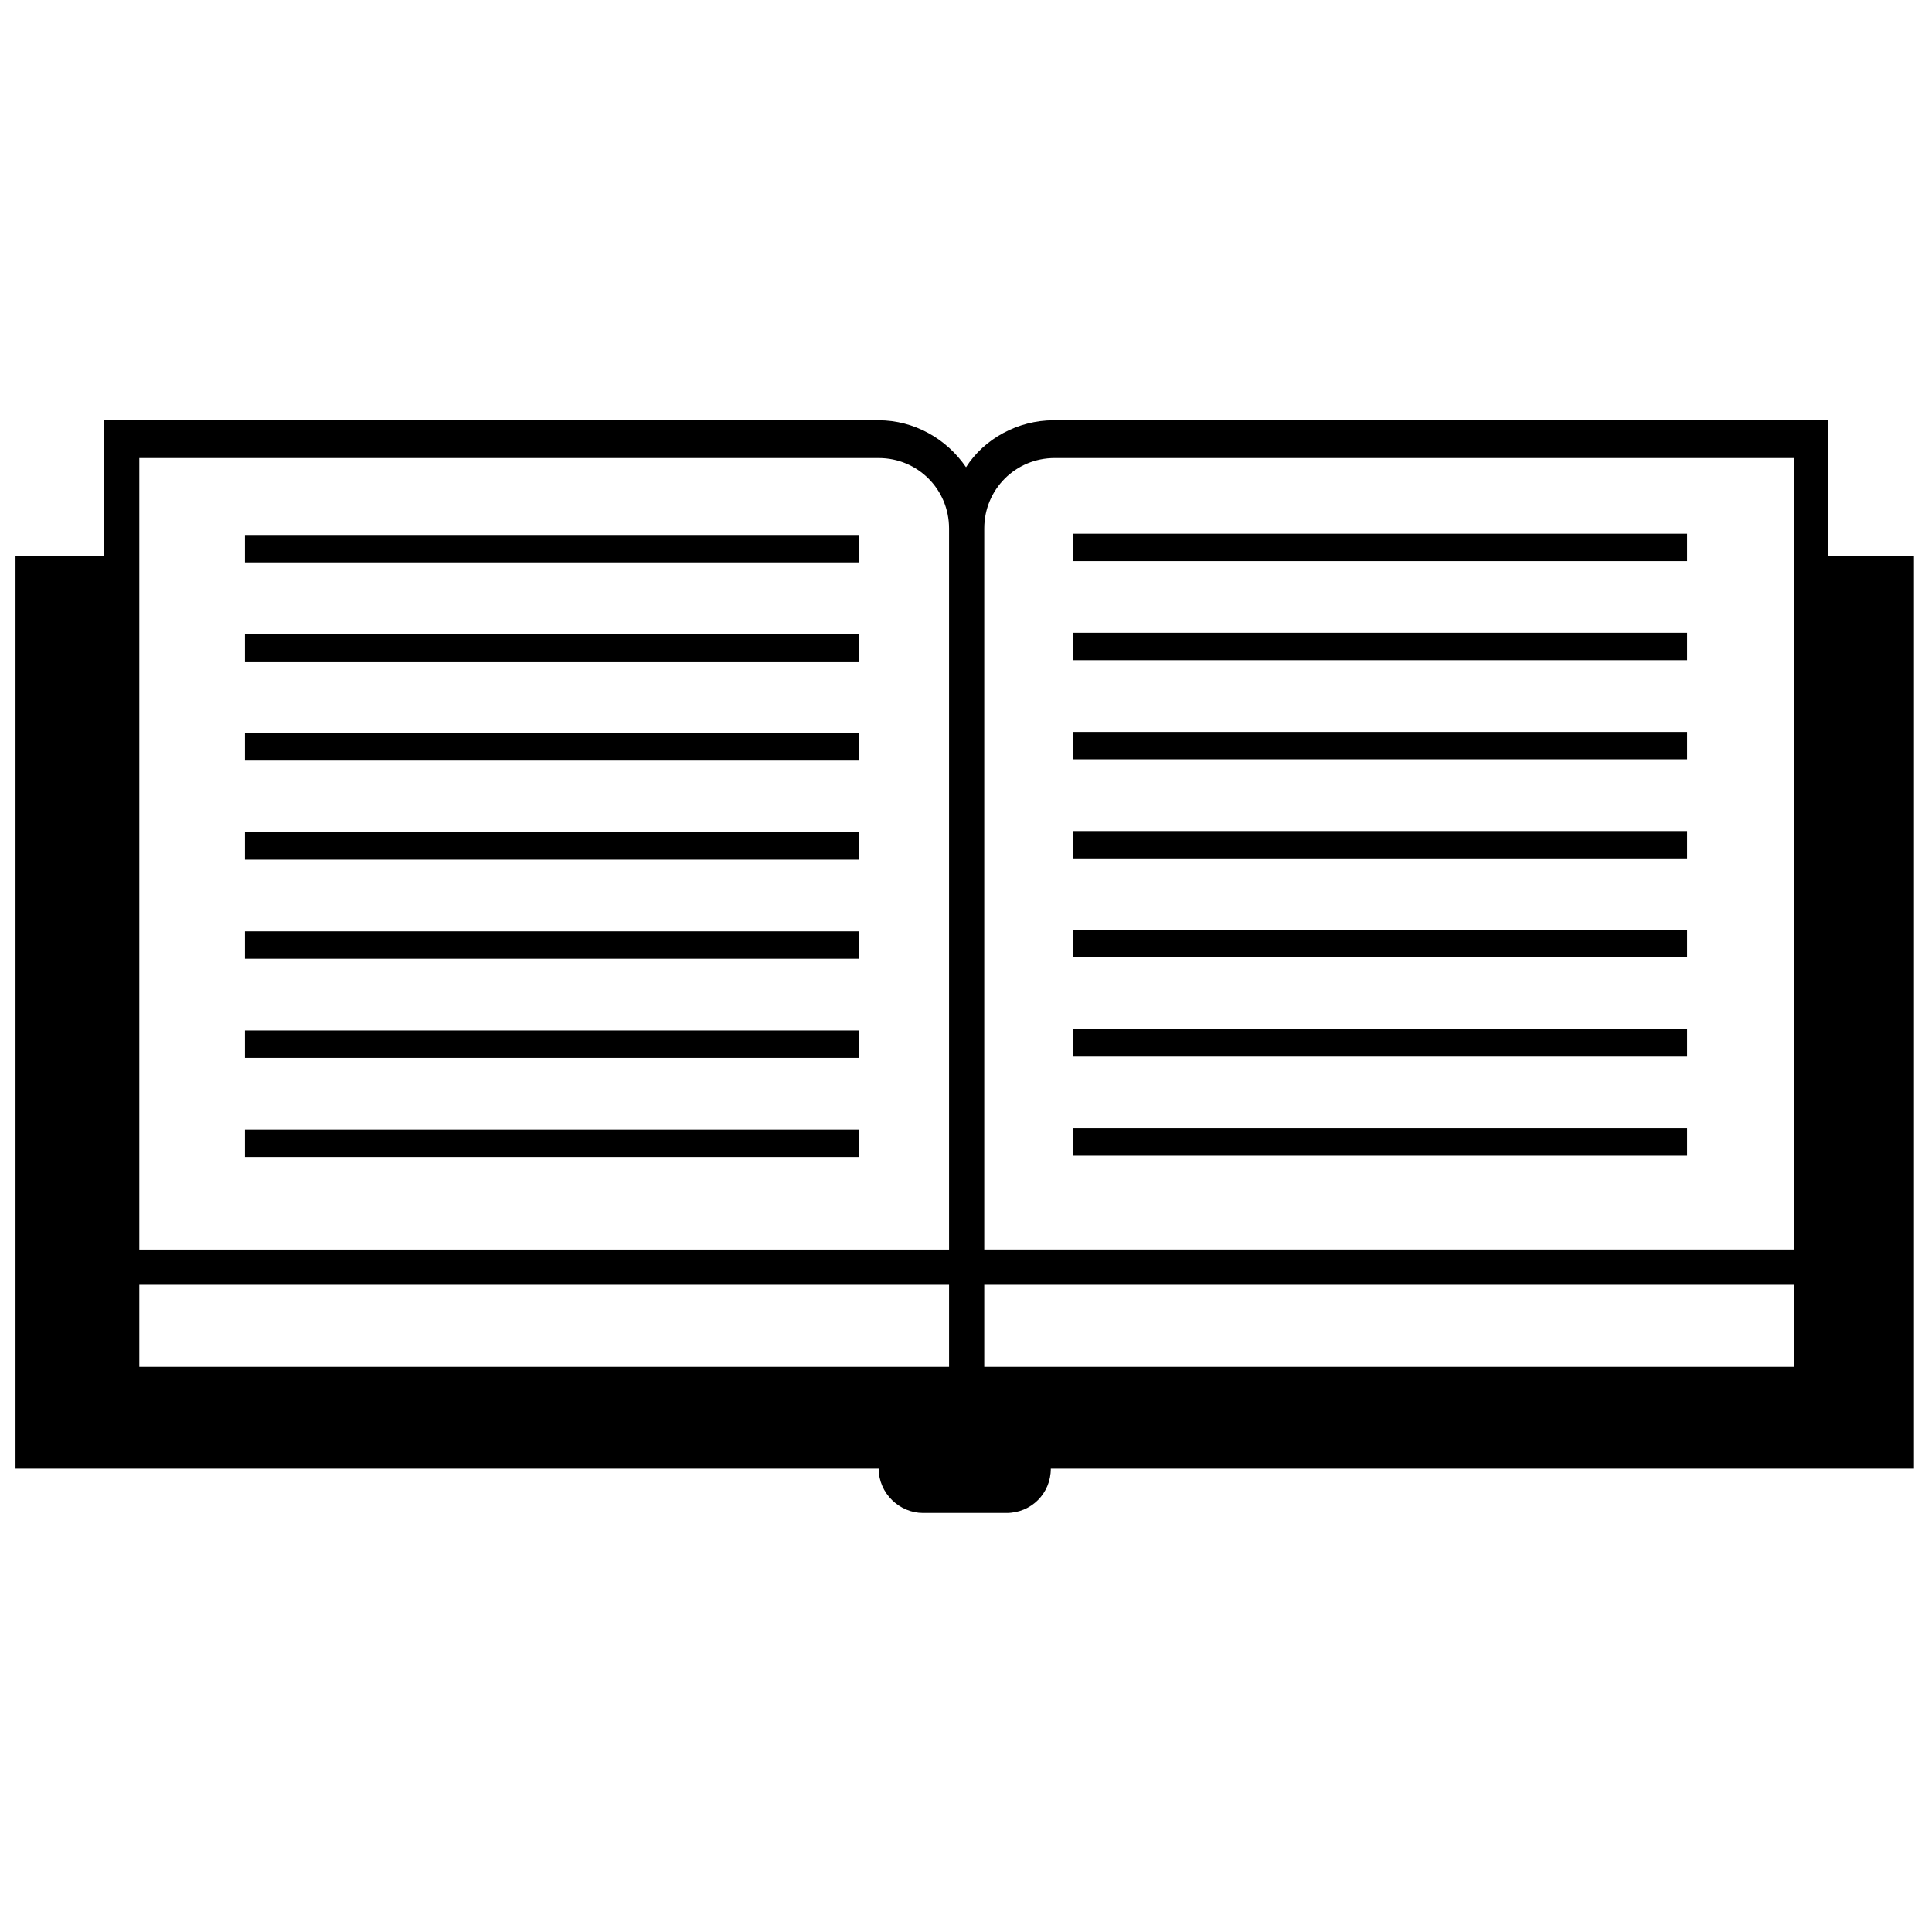 <?xml version="1.0" encoding="UTF-8"?>
<!-- Uploaded to: SVG Repo, www.svgrepo.com, Generator: SVG Repo Mixer Tools -->
<svg width="800px" height="800px" version="1.1" viewBox="144 144 512 512" xmlns="http://www.w3.org/2000/svg">
 <defs>
  <clipPath id="a">
   <path d="m148.09 255h503.81v290h-503.81z"/>
  </clipPath>
 </defs>
 <g clip-path="url(#a)">
  <path d="m628.41 291.32v-35.938h-205.25c-9.328 0-18.312 4.836-23.152 12.441-5.184-7.602-13.82-12.441-23.152-12.441h-205.25v35.938h-23.496v241.88h228.75c0 6.566 5.527 11.75 11.75 11.75h22.113c6.566 0 11.75-5.184 11.75-11.75h228.75v-241.88h-23.496zm-37.32 151.7h-162.75v7.258h162.75zm0-26.262h-162.75v7.258h162.75v-7.258zm0-26.262h-162.75v7.258h162.75v-7.258zm0-26.262h-162.75v7.258h162.75v-7.258zm0-26.262h-162.75v7.258h162.75v-7.258zm0-26.262h-162.75v7.258h162.75v-7.258zm0-26.262h-162.75v7.258h162.75zm-382.18 157.91h162.75v7.258h-162.75zm0-26.262h162.75v7.258h-162.75v-7.258zm0-26.262h162.75v7.258h-162.75v-7.258zm0-26.262h162.75v7.258h-162.75v-7.258zm0-26.262h162.75v7.258h-162.75v-7.258zm0-26.262h162.75v7.258h-162.75v-7.258zm0-26.262h162.75v7.258h-162.75zm186.6 189.36h-214.59v-209.75h195.93c10.367 0 18.66 8.293 18.66 18.66v191.09zm0 9.328v21.77h-214.59v-21.77zm9.328 0h214.59v21.77h-214.59zm214.59-219.08v209.75h-214.59v-191.09c0-10.367 8.293-18.66 18.66-18.66h195.93z" fill-rule="evenodd"/>
 </g>
</svg>